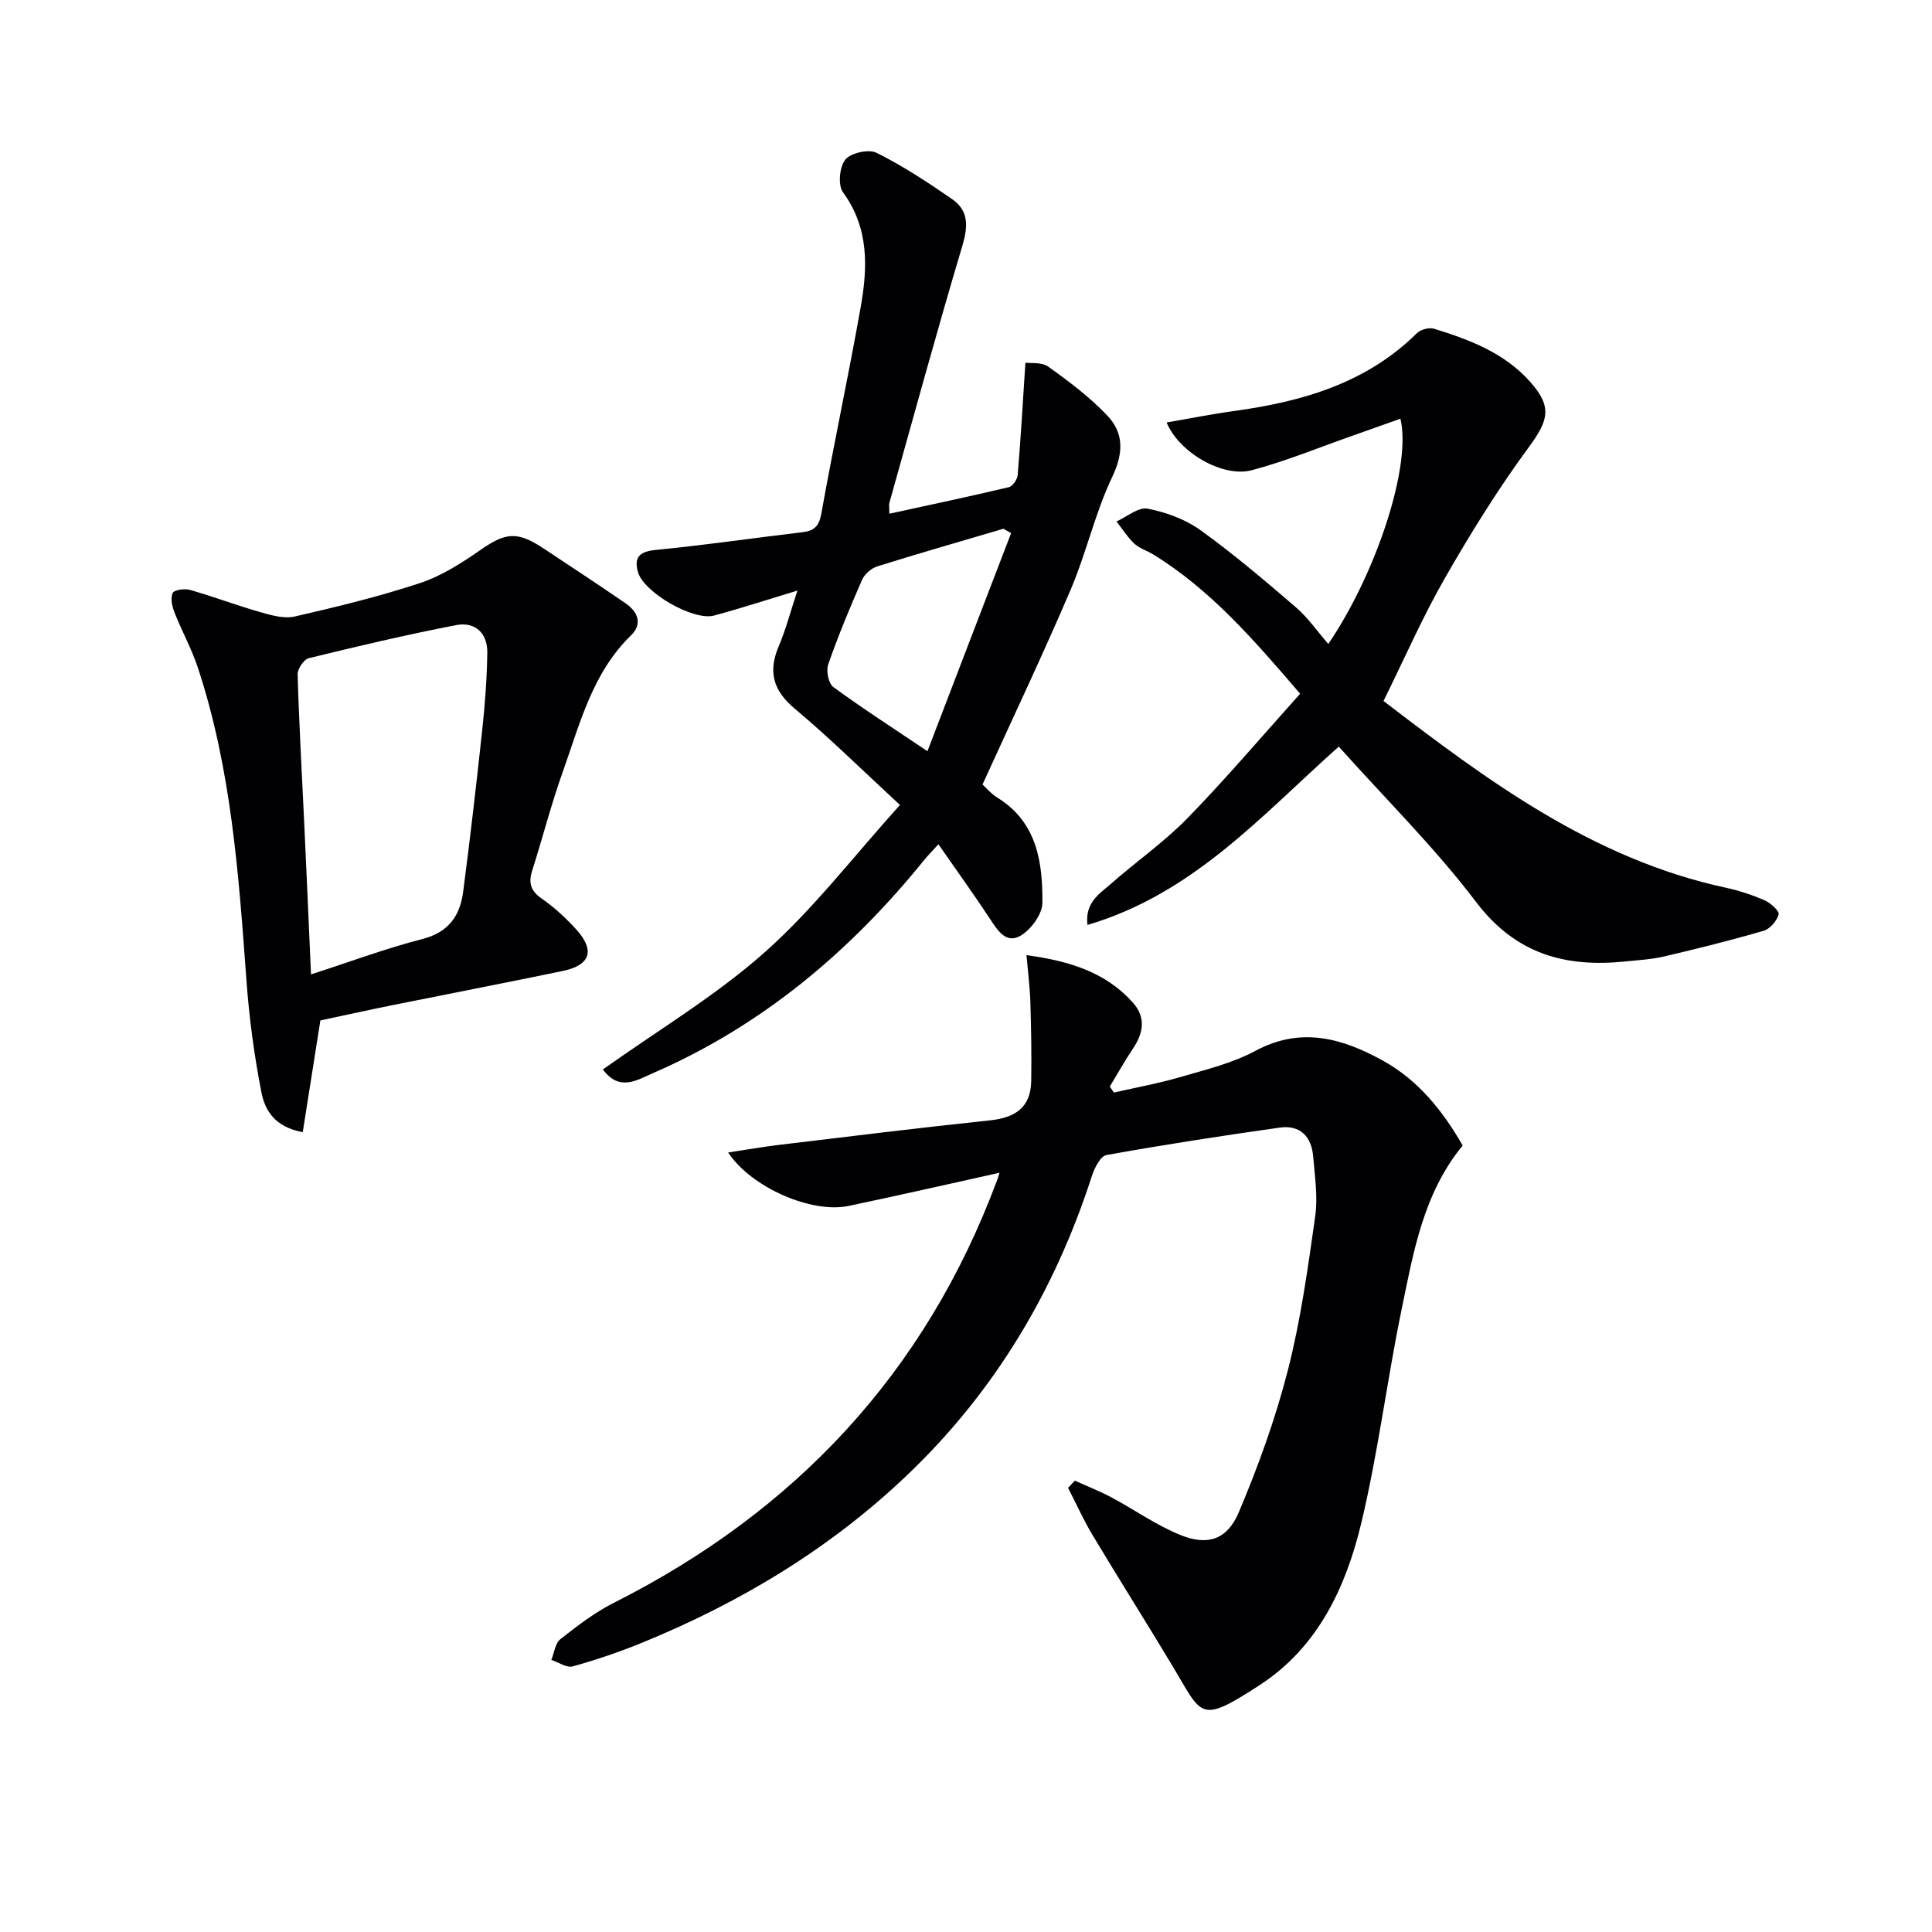 <svg enable-background="new 0 0 400 400" viewBox="0 0 400 400" xmlns="http://www.w3.org/2000/svg"><g fill="#010104"><path d="m206.93 242.81c-10.67 2.36-20.94 4.71-31.26 6.87-7.59 1.59-20.07-3.76-24.92-11.07 3.85-.58 7.29-1.19 10.75-1.6 14.5-1.74 29-3.53 43.53-5.06 5.17-.55 8.38-2.68 8.47-8.12.09-5.42-.01-10.84-.17-16.26-.09-3.08-.49-6.14-.81-9.82 8.96 1.22 16.36 3.54 21.99 9.78 2.78 3.09 2.25 6.31.06 9.57-1.71 2.55-3.21 5.24-4.8 7.87.28.41.57.82.85 1.23 4.59-1.05 9.25-1.89 13.76-3.21 5.25-1.53 10.73-2.84 15.49-5.4 9.47-5.1 18.02-2.65 26.44 2 7.34 4.06 12.41 10.41 16.52 17.57-8.2 9.99-10.22 22.23-12.69 34.19-3.01 14.61-4.83 29.49-8.3 43.98-3.18 13.29-8.98 25.7-20.99 33.52-12.63 8.21-11.89 6.41-18.06-3.87-5.46-9.08-11.12-18.04-16.57-27.13-1.89-3.15-3.4-6.53-5.09-9.8.47-.5.93-1 1.4-1.5 2.54 1.15 5.15 2.17 7.61 3.48 4.81 2.57 9.33 5.81 14.36 7.82 5.55 2.22 9.58.91 11.96-4.71 4.05-9.56 7.62-19.44 10.19-29.49 2.66-10.42 4.14-21.16 5.65-31.83.57-4.03-.08-8.26-.42-12.38-.34-4.14-2.71-6.58-6.94-5.98-11.98 1.69-23.95 3.54-35.86 5.68-1.25.22-2.48 2.69-3.02 4.34-7.66 23.72-20.02 44.51-38.09 61.78-15.96 15.27-34.54 26.45-54.89 34.79-4.72 1.94-9.59 3.59-14.5 4.96-1.25.35-2.94-.85-4.43-1.34.6-1.46.79-3.45 1.87-4.3 3.5-2.75 7.11-5.53 11.06-7.52 37.6-18.96 64.44-47.6 79.25-87.22.25-.58.41-1.21.6-1.82z"/><path d="m124.82 221.42c11.5-8.19 23.4-15.27 33.56-24.31 10.1-8.98 18.44-19.93 27.95-30.45-7.79-7.19-14.53-13.86-21.78-19.93-4.53-3.8-5.56-7.69-3.3-12.99 1.46-3.44 2.4-7.1 3.85-11.47-6.28 1.9-11.73 3.68-17.25 5.17-4.32 1.17-14.66-4.84-15.79-9.06-.87-3.23.56-4.22 3.86-4.54 10.07-.98 20.09-2.46 30.14-3.64 2.51-.29 3.52-1.22 4-3.93 2.54-14.2 5.58-28.32 8.11-42.52 1.47-8.27 1.83-16.46-3.64-23.94-1.08-1.48-.73-5.29.49-6.77 1.14-1.39 4.84-2.22 6.47-1.4 5.46 2.72 10.61 6.11 15.64 9.59 3.5 2.42 3.29 5.73 2.09 9.75-5.26 17.62-10.1 35.38-15.07 53.09-.13.45-.02.97-.02 2.29 8.43-1.84 16.59-3.56 24.72-5.49.8-.19 1.78-1.6 1.85-2.51.62-7.39 1.05-14.81 1.6-23.26 1.04.15 3.36-.17 4.74.82 4.29 3.06 8.57 6.29 12.19 10.09 3.49 3.66 3.4 7.79 1.03 12.77-3.55 7.45-5.35 15.73-8.61 23.35-5.73 13.4-11.99 26.58-18.23 40.29.64.58 1.73 1.89 3.1 2.74 8.2 5.09 9.36 13.35 9.3 21.76-.02 2.34-2.32 5.49-4.47 6.78-3.09 1.85-4.86-1.15-6.49-3.62-3.29-4.99-6.8-9.85-10.57-15.28-1.18 1.3-2.16 2.29-3.04 3.37-15.33 18.92-33.53 34.21-56.01 43.99-3.27 1.41-6.97 3.94-10.42-.74zm84.52-111.04c-.53-.3-1.06-.61-1.58-.91-8.72 2.57-17.46 5.08-26.13 7.79-1.24.39-2.63 1.61-3.15 2.79-2.53 5.76-4.94 11.58-7.01 17.52-.46 1.32.05 3.92 1.05 4.66 5.95 4.37 12.17 8.37 19.5 13.3 6.02-15.74 11.67-30.44 17.32-45.15z"/><path d="m241.53 87.47c4.84-.83 9.44-1.76 14.07-2.39 14.07-1.94 27.3-5.75 37.79-16.13.76-.75 2.52-1.2 3.54-.88 7.34 2.26 14.51 4.98 19.82 10.92 4.68 5.23 3.87 8.01-.21 13.57-6.36 8.64-12.06 17.83-17.4 27.15-4.6 8.02-8.32 16.56-12.7 25.42 21.29 16.29 43.19 32.7 70.9 38.67 2.73.59 5.44 1.48 8 2.6 1.24.54 3.09 2.22 2.91 2.92-.36 1.34-1.78 2.99-3.09 3.38-6.82 1.99-13.73 3.71-20.65 5.33-2.57.6-5.26.75-7.9 1.02-12.46 1.3-22.79-1.47-31-12.3-8.52-11.23-18.65-21.23-28.43-32.17-15.8 14.04-30.07 30.46-52.03 36.92-.57-4.63 2.49-6.44 4.8-8.47 5.24-4.62 11.04-8.65 15.9-13.63 7.98-8.19 15.39-16.93 23.33-25.77-9.57-11.15-18.53-21.53-30.45-28.86-1.27-.78-2.83-1.22-3.88-2.22-1.42-1.33-2.48-3.04-3.69-4.59 2.16-.96 4.54-3.02 6.44-2.65 3.81.74 7.81 2.2 10.94 4.45 6.86 4.94 13.34 10.45 19.76 15.97 2.49 2.14 4.41 4.95 6.71 7.6 10.08-14.86 17.26-37.05 14.93-46.64-3.26 1.16-6.46 2.3-9.66 3.43-7.03 2.46-13.95 5.33-21.13 7.24-5.96 1.56-15-3.61-17.62-9.89z"/><path d="m66.33 211.27c-1.25 7.89-2.44 15.43-3.65 23.13-5.99-1.09-7.88-4.73-8.58-8.35-1.48-7.62-2.52-15.37-3.08-23.11-1.6-21.86-3.12-43.72-10.06-64.72-1.29-3.91-3.33-7.58-4.84-11.43-.49-1.25-.86-2.94-.37-4.02.3-.65 2.48-.95 3.59-.64 4.92 1.41 9.72 3.23 14.64 4.63 2.27.65 4.86 1.38 7.04.88 8.72-2 17.45-4.12 25.93-6.92 4.45-1.47 8.62-4.14 12.51-6.85 5.19-3.61 7.6-3.95 13.02-.36 5.68 3.77 11.38 7.51 17 11.37 2.55 1.75 3.65 4.24 1.14 6.69-8 7.79-10.55 18.27-14.1 28.22-2.4 6.71-4.16 13.64-6.33 20.44-.83 2.58-.32 4.23 2 5.84 2.57 1.78 4.93 3.97 7.05 6.29 4.02 4.39 3.03 7.47-2.73 8.67-11.69 2.43-23.41 4.69-35.12 7.05-5.2 1.05-10.37 2.19-15.06 3.19zm-1.94-9.53c7.95-2.57 15.39-5.35 23.05-7.32 5.43-1.4 7.8-4.81 8.45-9.77 1.46-11.19 2.76-22.4 3.96-33.62.57-5.27.96-10.59 1.04-15.89.06-4.06-2.53-6.47-6.44-5.72-10.23 1.98-20.39 4.37-30.52 6.85-1.02.25-2.35 2.23-2.31 3.36.3 10.29.89 20.57 1.37 30.86.48 10.11.91 20.2 1.4 31.25z"/></g></svg>